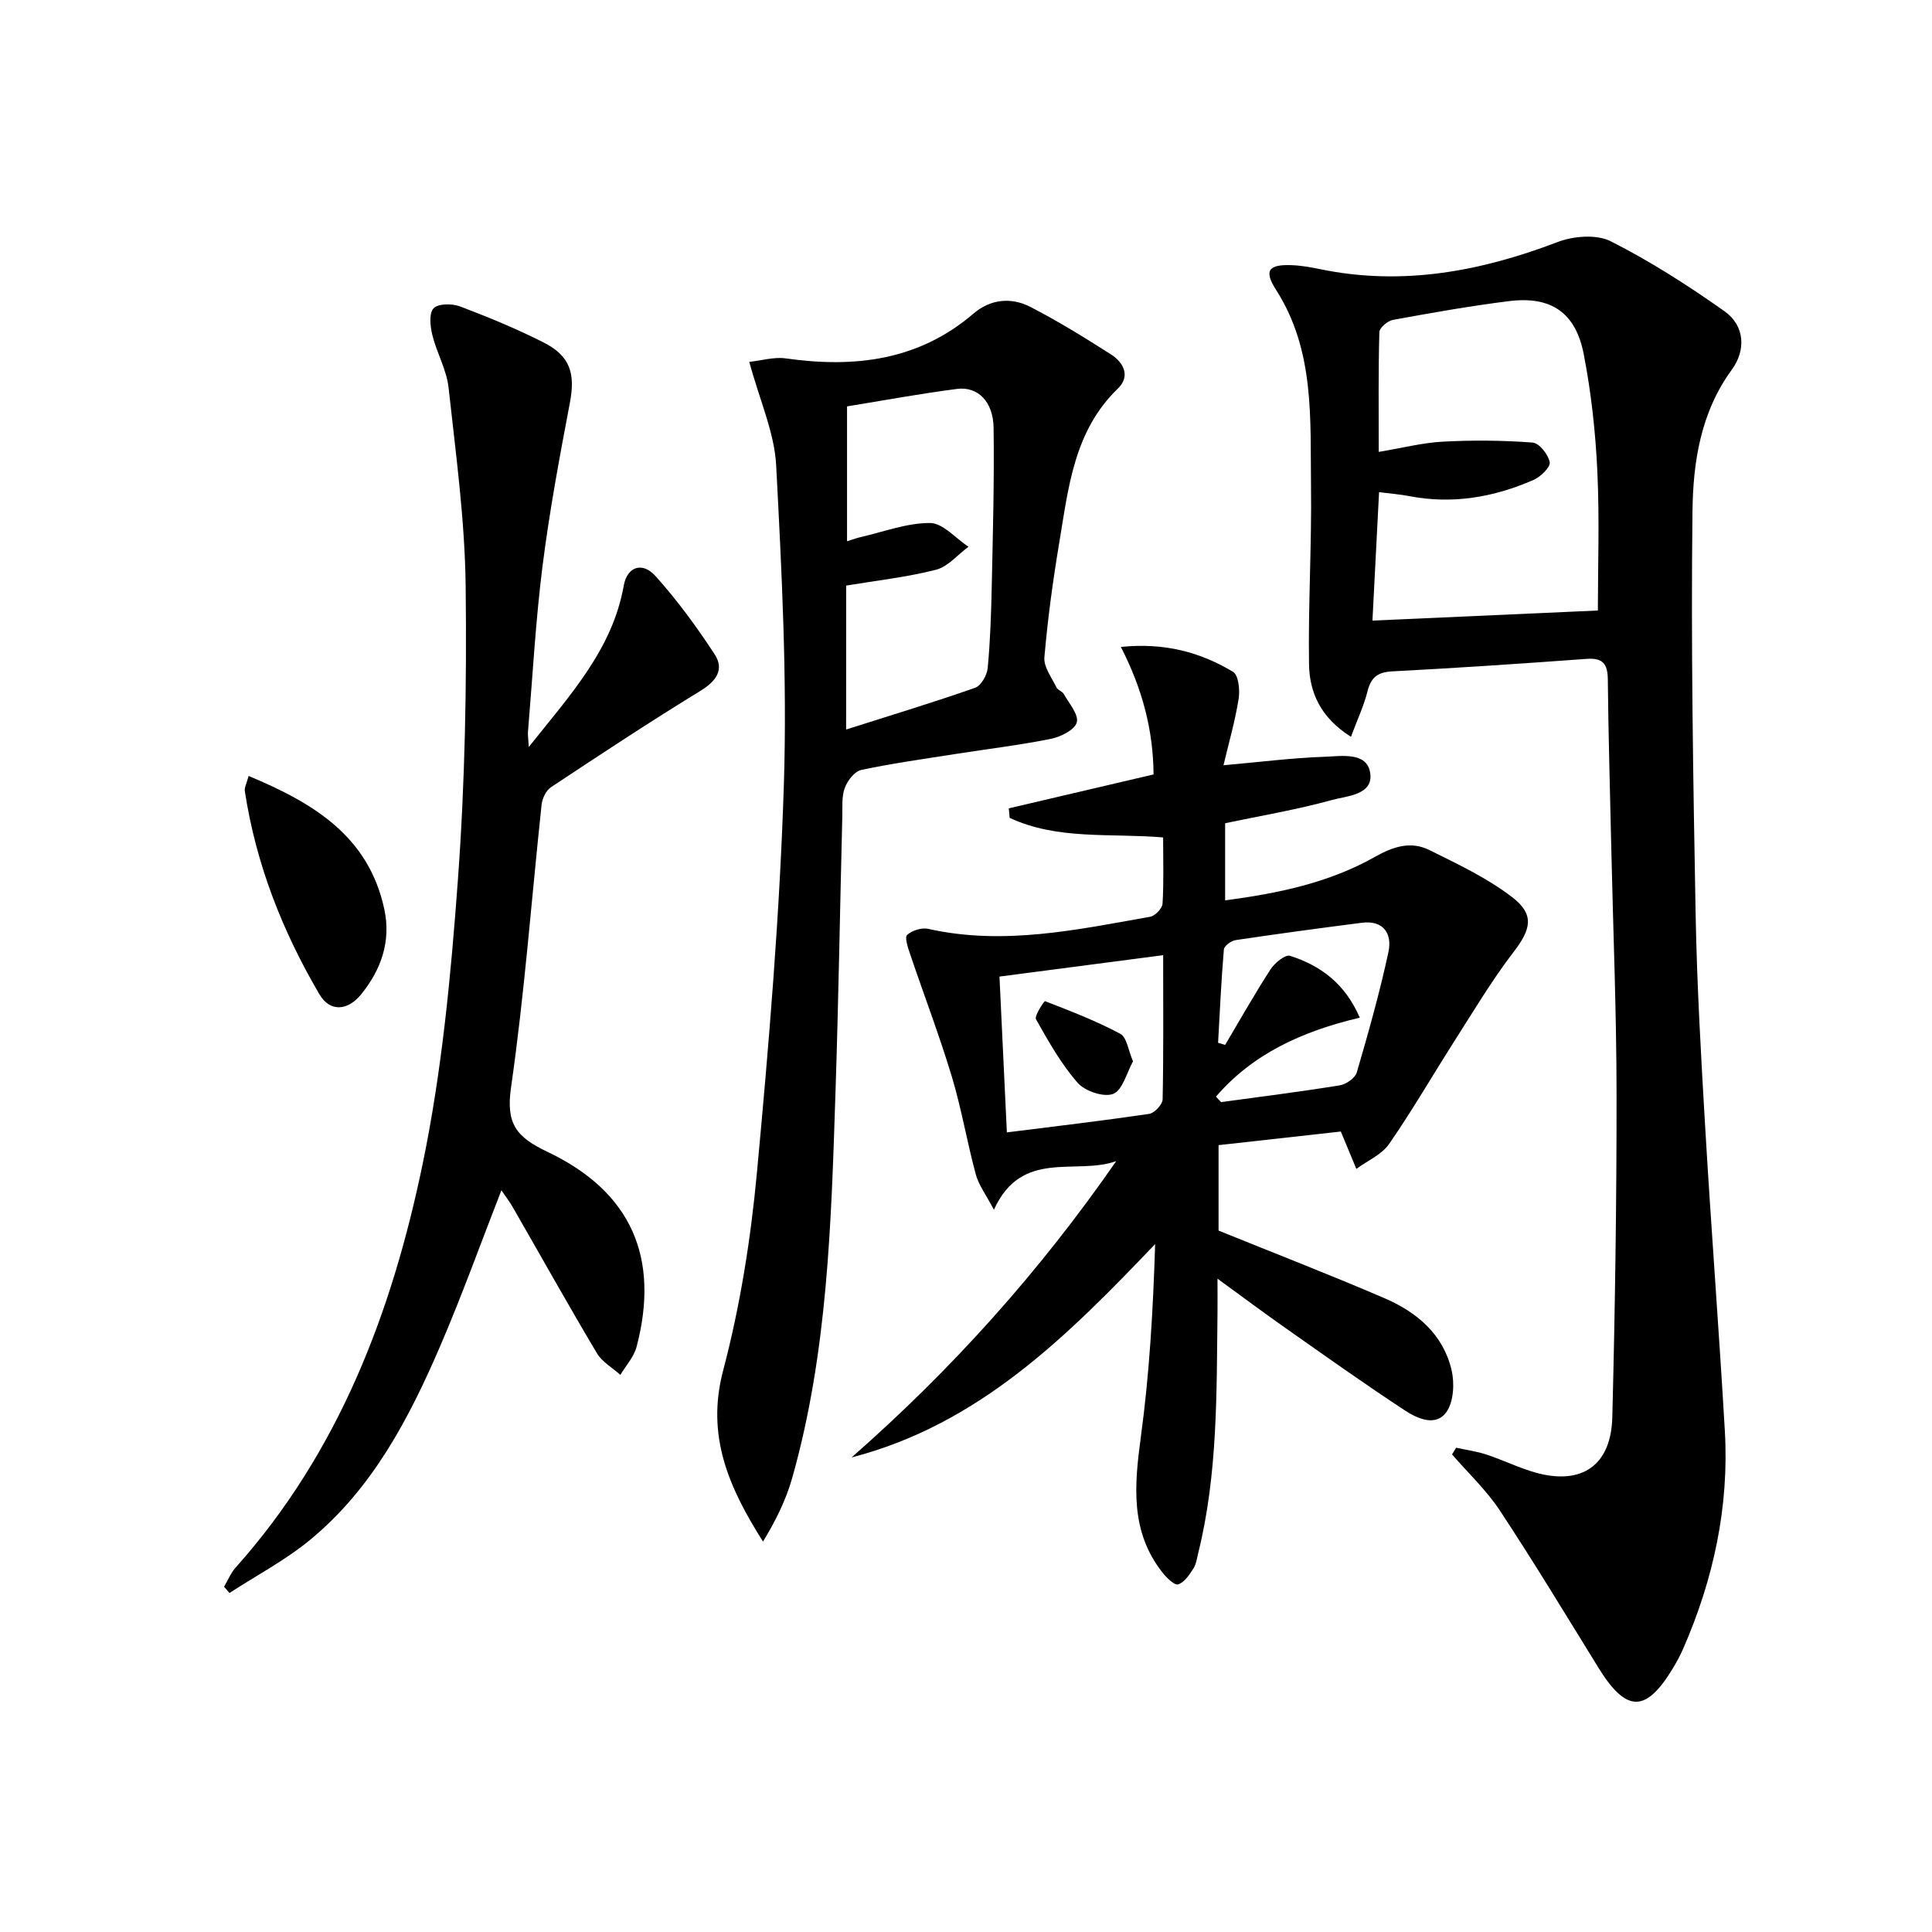 <svg enable-background="new 0 0 400 400" viewBox="0 0 400 400" xmlns="http://www.w3.org/2000/svg"><path d="m279.7 152.55c-6.41-4.06-8.59-9.31-8.68-15.03-.19-12.3.57-24.61.41-36.91-.18-13.87.82-28.01-7.23-40.59-2.57-4.01-1.58-5.3 3.22-5.12 1.98.07 3.96.43 5.91.83 17.01 3.51 33.19.48 49.16-5.62 3.28-1.25 8.05-1.64 10.99-.16 8.21 4.15 16.04 9.17 23.56 14.49 4.24 3 4.45 8.08 1.52 12.09-6.47 8.84-8.03 19.15-8.15 29.33-.33 27.76.14 55.54.65 83.31.27 14.79 1.12 29.57 1.99 44.34 1.23 20.91 2.85 41.8 4.06 62.72.91 15.71-2.34 30.72-8.62 45.1-.59 1.36-1.31 2.68-2.07 3.96-5.67 9.43-9.71 9.36-15.55-.11-6.7-10.87-13.32-21.8-20.35-32.46-2.78-4.21-6.56-7.75-9.89-11.6.29-.46.57-.93.86-1.39 2.11.47 4.28.76 6.32 1.44 3.46 1.14 6.77 2.8 10.27 3.76 9.46 2.58 15.48-1.56 15.73-11.49.57-22.3.9-44.6.88-66.9-.01-16.97-.71-33.94-1.09-50.91-.26-11.65-.6-23.29-.72-34.94-.03-3.19-.99-4.52-4.35-4.28-13.42.98-26.84 1.89-40.28 2.59-3.04.16-4.39 1.24-5.12 4.12-.74 2.96-2.07 5.78-3.43 9.43zm51.12-26.15c0-8.95.36-18.94-.11-28.89-.38-8.09-1.27-16.22-2.81-24.16-1.68-8.67-6.79-12.08-15.44-11.01-8.06 1-16.07 2.43-24.07 3.89-1.1.2-2.79 1.64-2.81 2.54-.22 7.95-.13 15.92-.13 24.79 4.89-.81 9.07-1.9 13.3-2.12 6.18-.33 12.41-.28 18.57.19 1.36.1 3.25 2.49 3.53 4.07.18 1.02-1.88 3.02-3.34 3.66-8.23 3.6-16.8 5.09-25.77 3.35-1.91-.37-3.86-.51-6.22-.81-.49 9.5-.95 18.5-1.37 26.59 15.79-.71 30.97-1.39 46.67-2.09z"/><path d="m231.1 240.4c-8.36 2.99-19.58-2.64-25.32 10.07-1.65-3.14-3.15-5.11-3.75-7.32-1.82-6.72-2.97-13.64-4.98-20.3-2.58-8.54-5.77-16.89-8.63-25.34-.44-1.3-1.16-3.43-.61-3.94 1.01-.93 3.01-1.56 4.36-1.26 15.57 3.49 30.75.19 45.95-2.5 1.02-.18 2.51-1.72 2.57-2.71.28-4.45.12-8.92.12-13.72-10.92-.92-21.85.58-31.77-4.05-.06-.66-.12-1.31-.18-1.97 9.81-2.3 19.62-4.59 29.97-7.02-.06-9.04-2.26-17.64-6.77-26.4 9.05-.93 16.46 1.09 23.23 5.16 1.13.68 1.45 3.75 1.16 5.56-.71 4.51-1.99 8.94-3.14 13.78 7.55-.67 14.25-1.53 20.97-1.76 3.44-.12 8.71-1.06 9.4 3.32.73 4.6-4.83 4.78-7.99 5.65-7.17 1.98-14.55 3.21-22.04 4.79v15.97c11.03-1.45 21.52-3.64 31-9 3.8-2.15 7.45-3.32 11.28-1.42 5.89 2.92 11.97 5.78 17.14 9.75 4.75 3.65 3.87 6.71.27 11.4-4.43 5.77-8.18 12.08-12.11 18.23-4.56 7.14-8.8 14.5-13.62 21.46-1.54 2.23-4.49 3.48-6.79 5.18-.96-2.32-1.93-4.64-3.22-7.74-7.91.88-16.53 1.84-25.31 2.82v17.69c11.84 4.8 23.24 9.21 34.45 14.04 6.62 2.86 12.05 7.45 13.78 14.79.65 2.75.46 6.58-1.05 8.73-2.17 3.09-6 1.38-8.56-.3-8.33-5.46-16.46-11.25-24.61-16.98-4.47-3.13-8.84-6.4-14.23-10.32 0 3.02.02 5.07 0 7.13-.2 16.62.06 33.28-3.97 49.59-.28 1.12-.43 2.37-1.03 3.3-.83 1.29-1.87 2.87-3.15 3.27-.76.24-2.38-1.37-3.24-2.45-6.71-8.51-5.83-18.08-4.48-28.07 1.78-13.13 2.54-26.39 2.96-39.94-18.21 19.09-36.46 37.35-62.86 44.18 20.73-18.17 38.95-38.48 54.8-61.35zm9.72-42.64c-11.62 1.52-22.55 2.95-33.89 4.43.52 10.99 1.02 21.51 1.53 32.26 10.1-1.27 19.79-2.41 29.45-3.83 1.1-.16 2.77-1.94 2.8-3 .2-9.61.11-19.23.11-29.86zm10.93 29.29c.35.38.71.76 1.06 1.13 8.19-1.12 16.4-2.15 24.57-3.47 1.32-.21 3.19-1.51 3.53-2.68 2.41-8.24 4.74-16.52 6.55-24.91.8-3.71-.92-6.66-5.53-6.07-8.71 1.12-17.42 2.29-26.11 3.59-.92.14-2.37 1.2-2.43 1.93-.55 6.43-.83 12.89-1.2 19.33.49.15.97.29 1.46.44 3.11-5.24 6.1-10.55 9.41-15.66.85-1.32 3.05-3.1 4.02-2.79 6.29 2.01 11.36 5.68 14.45 12.81-11.97 2.81-22.19 7.52-29.78 16.35z"/><path d="m155.13 74.92c2.57-.27 5.14-1.06 7.54-.72 14.23 2.02 27.49.48 38.9-9.29 3.47-2.97 7.75-3.42 11.69-1.4 5.75 2.95 11.27 6.37 16.73 9.85 2.64 1.68 4.11 4.52 1.45 7.09-9.11 8.8-10.23 20.53-12.14 31.95-1.31 7.85-2.39 15.77-3.07 23.7-.17 2.01 1.54 4.21 2.52 6.26.26.54 1.18.76 1.48 1.3 1.08 1.95 3.13 4.26 2.71 5.89-.39 1.53-3.32 3.01-5.36 3.42-6.5 1.31-13.1 2.09-19.65 3.12s-13.14 1.94-19.62 3.32c-1.38.29-2.86 2.22-3.41 3.73-.66 1.79-.46 3.93-.51 5.91-.48 19.13-.79 38.26-1.42 57.39-.88 26.73-1.6 53.51-8.94 79.51-1.29 4.59-3.44 8.93-6.06 13.21-7.06-11.15-11.82-21.86-8.26-35.38 3.53-13.38 5.73-27.26 7.01-41.07 2.5-26.79 4.74-53.66 5.58-80.54.68-21.89-.45-43.87-1.6-65.77-.34-6.78-3.39-13.43-5.57-21.48zm20.05 76.12c9.46-3.01 18.14-5.64 26.7-8.64 1.23-.43 2.47-2.59 2.61-4.06.53-5.61.72-11.27.84-16.91.23-10.97.54-21.94.38-32.9-.08-5.37-3.26-8.56-7.55-8.01-7.66.98-15.27 2.4-22.79 3.62v27.92c1.2-.37 1.96-.66 2.74-.84 4.81-1.1 9.64-2.96 14.45-2.94 2.65.01 5.3 3.18 7.95 4.92-2.23 1.64-4.24 4.12-6.72 4.76-6.04 1.54-12.29 2.23-18.6 3.28-.01 9.31-.01 18.76-.01 29.8z"/><path d="m109.48 154.65c8.73-10.95 17.32-20.26 19.66-33.4.7-3.94 3.85-5.01 6.56-2 4.51 5.02 8.54 10.53 12.24 16.18 2.07 3.16.4 5.57-2.92 7.6-10.46 6.4-20.71 13.17-30.93 19.94-1.03.68-1.83 2.35-1.96 3.65-2.09 19.49-3.53 39.08-6.32 58.47-1.09 7.54 1.01 10.29 7.56 13.4 17.41 8.28 23.25 21.98 18.43 40.35-.55 2.09-2.21 3.88-3.36 5.81-1.65-1.48-3.78-2.67-4.86-4.49-5.95-9.99-11.62-20.15-17.42-30.23-.64-1.12-1.43-2.14-2.35-3.5-4.29 11-8.13 21.7-12.61 32.12-6.47 15.04-14.03 29.56-26.96 40.23-5.12 4.23-11.13 7.39-16.73 11.03-.37-.43-.75-.87-1.12-1.3.79-1.32 1.38-2.82 2.38-3.95 21.41-23.93 32.39-52.93 38.74-83.6 3.99-19.27 5.85-39.07 7.29-58.74 1.48-20.21 1.85-40.56 1.61-60.83-.16-13.73-2.04-27.45-3.54-41.14-.41-3.7-2.45-7.2-3.36-10.89-.44-1.79-.72-4.49.25-5.52.95-1.01 3.83-1.02 5.46-.41 5.88 2.23 11.73 4.64 17.34 7.48 5.54 2.81 6.57 6.48 5.43 12.47-2.13 11.22-4.23 22.46-5.66 33.78-1.44 11.36-2.05 22.83-3.01 34.25-.07.62.04 1.23.16 3.24z"/><path d="m51.47 160.65c13.51 5.64 24.85 12.49 28.1 27.6 1.42 6.63-.66 12.5-4.76 17.57-2.86 3.54-6.52 3.71-8.67.05-7.67-13.06-13.16-27.01-15.45-42.08-.12-.74.37-1.57.78-3.14z"/><path d="m234.58 219.74c-1.31 2.35-2.14 5.94-4.09 6.73-1.91.77-5.84-.54-7.36-2.27-3.43-3.92-6.06-8.58-8.63-13.16-.41-.72 1.71-3.82 1.86-3.76 5.29 2.05 10.61 4.1 15.59 6.76 1.35.72 1.64 3.42 2.63 5.7z"/></svg>
